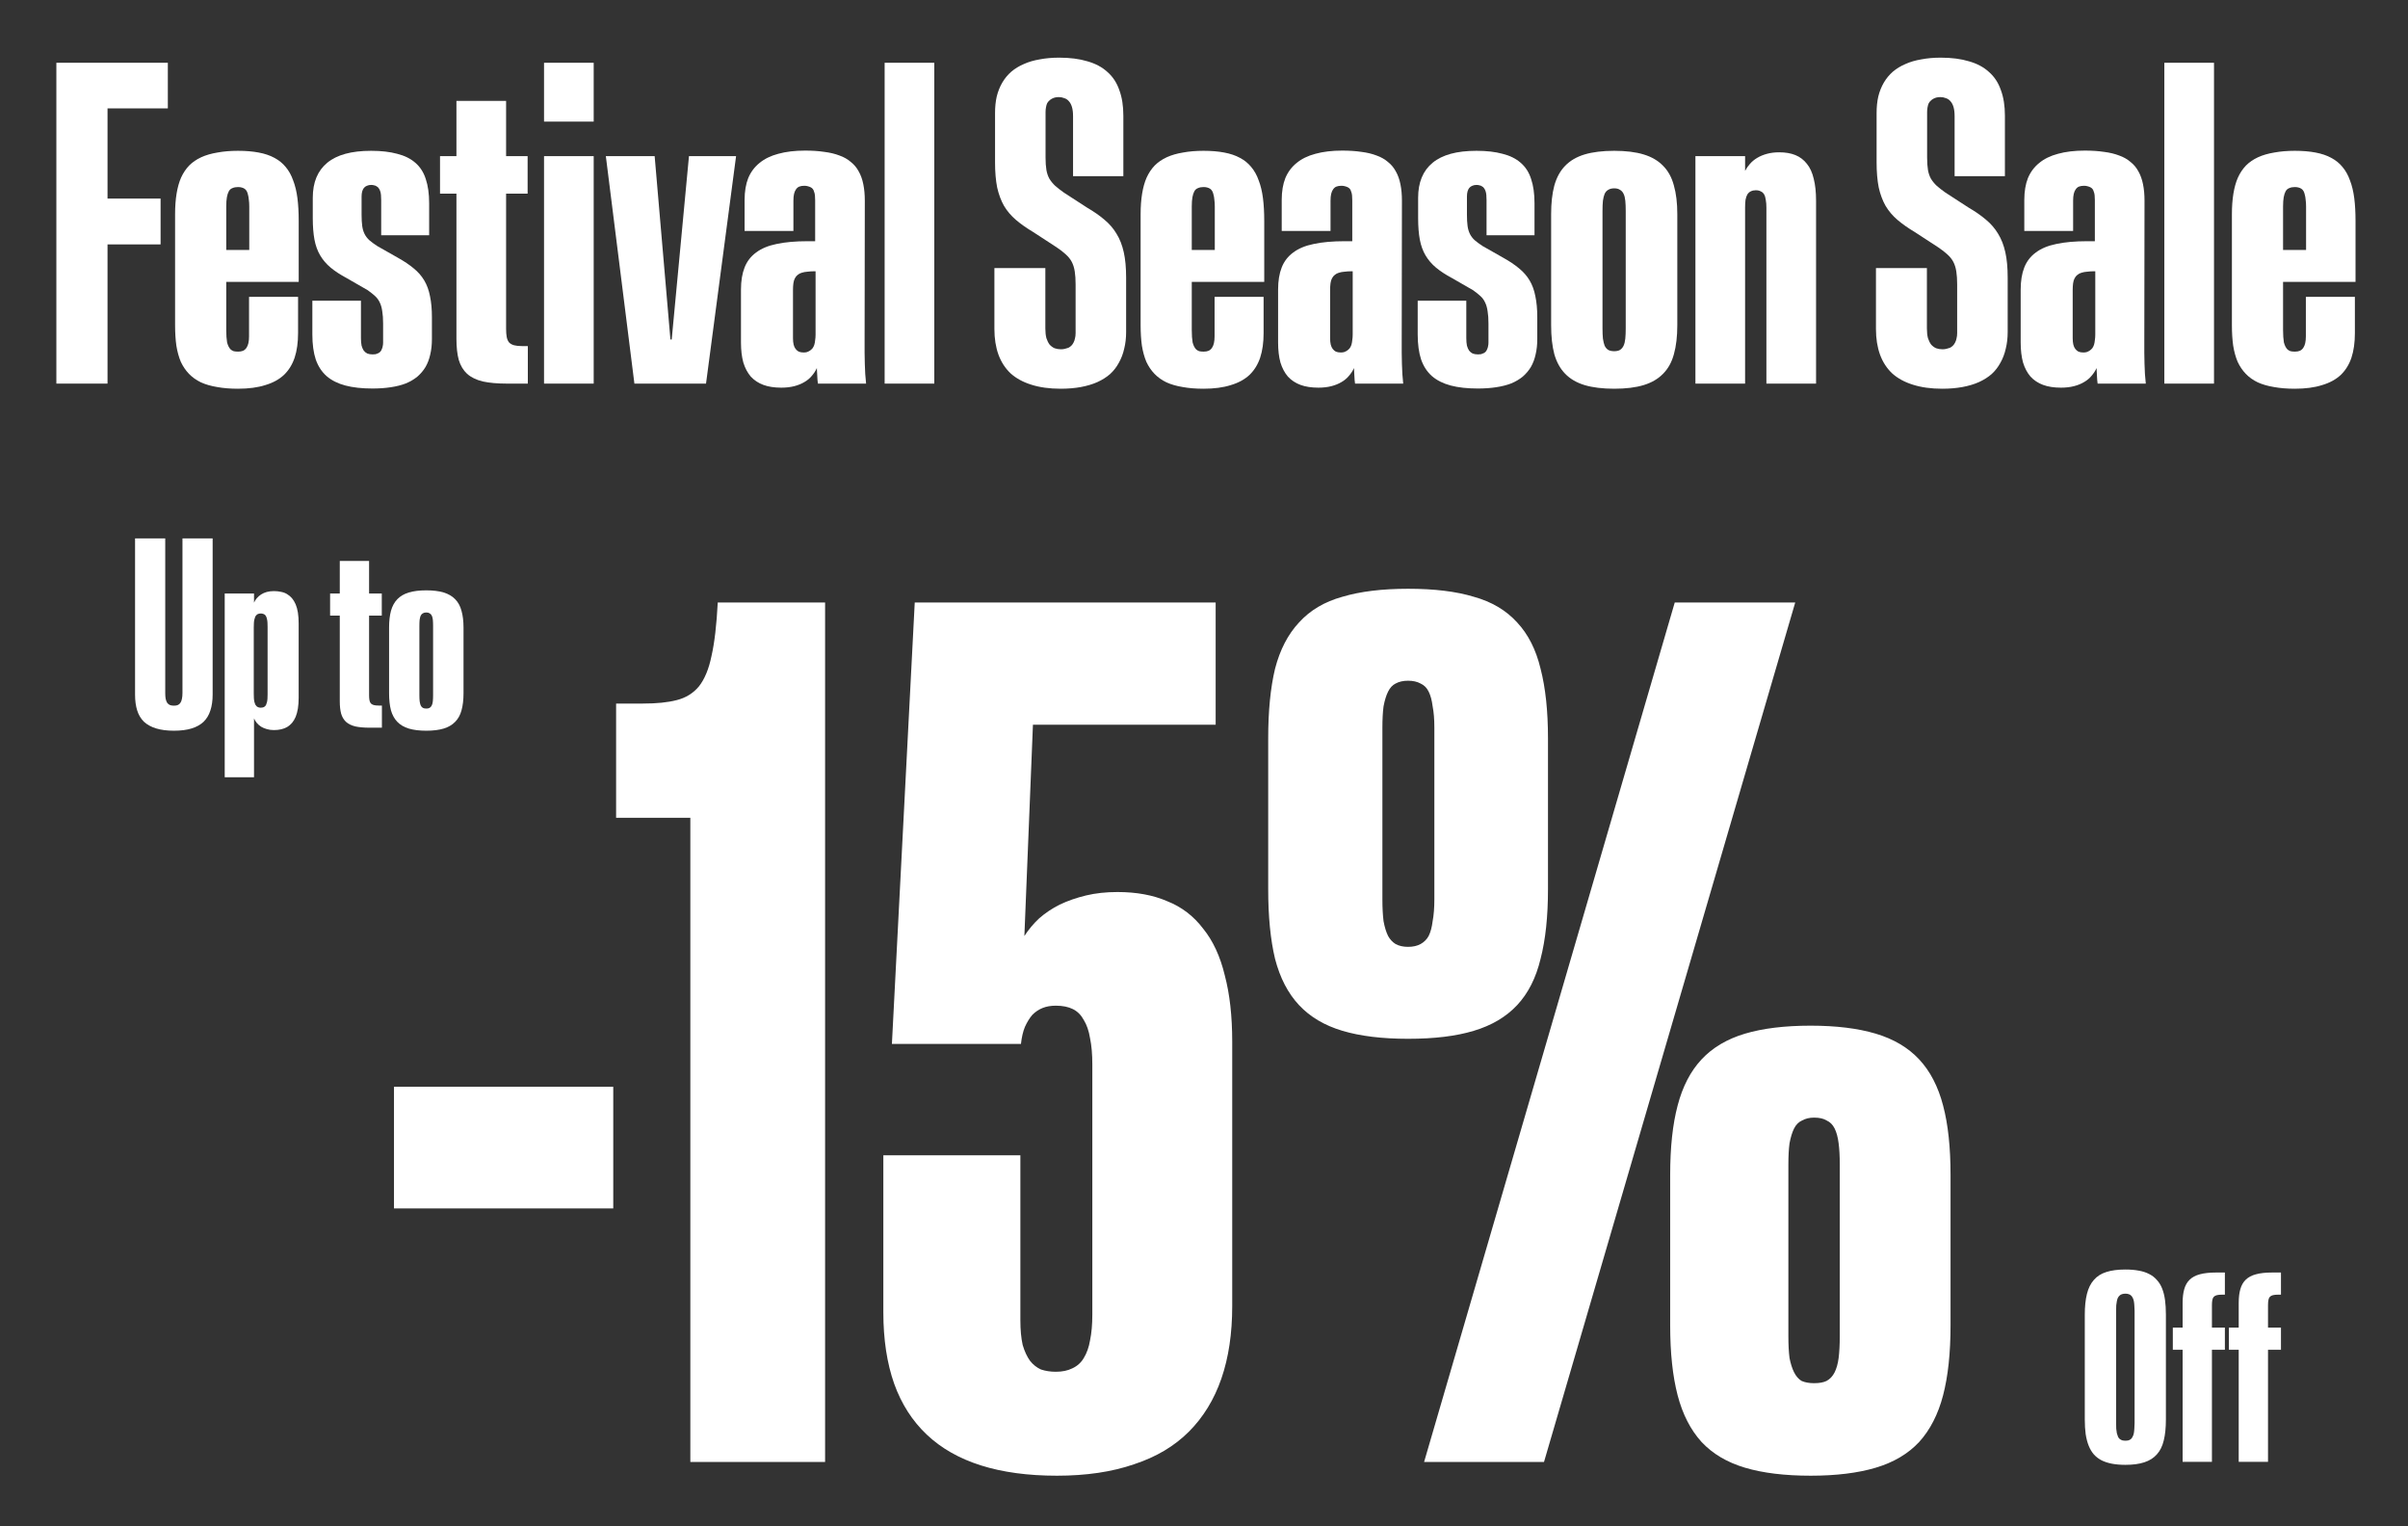 <svg xmlns="http://www.w3.org/2000/svg" fill="none" viewBox="0 0 374 237" height="237" width="374">
<rect x="0" y="0" width="374" height="237" fill="#333333" stroke="none"/>
<path fill="white" d="M356.416 60.364C355.202 60.364 354.12 60.275 353.171 60.099C352.222 59.944 351.384 59.702 350.655 59.37C349.927 59.017 349.309 58.576 348.802 58.046C348.294 57.517 347.875 56.899 347.544 56.193C347.235 55.464 347.003 54.626 346.848 53.677C346.716 52.728 346.65 51.668 346.65 50.499V33.251C346.65 32.082 346.727 31.022 346.882 30.073C347.036 29.124 347.268 28.297 347.577 27.59C347.908 26.862 348.327 26.233 348.835 25.703C349.364 25.174 349.993 24.744 350.722 24.412C351.45 24.081 352.289 23.839 353.238 23.684C354.187 23.508 355.246 23.419 356.416 23.419C357.629 23.419 358.7 23.508 359.627 23.684C360.576 23.861 361.392 24.137 362.076 24.512C362.783 24.887 363.367 25.361 363.831 25.935C364.316 26.509 364.703 27.204 364.99 28.021C365.299 28.815 365.519 29.731 365.652 30.768C365.784 31.806 365.85 32.975 365.85 34.278V43.778H354.595V51.26C354.595 51.657 354.606 52.01 354.628 52.319C354.65 52.628 354.683 52.915 354.727 53.18C354.793 53.423 354.871 53.633 354.959 53.809C355.047 53.986 355.158 54.14 355.29 54.273C355.422 54.383 355.577 54.471 355.753 54.537C355.952 54.581 356.184 54.603 356.449 54.603C356.736 54.603 356.989 54.559 357.21 54.471C357.431 54.361 357.607 54.206 357.74 54.008C357.872 53.809 357.971 53.566 358.038 53.279C358.104 52.97 358.137 52.628 358.137 52.253V46.096H365.751V51.724C365.751 53.18 365.574 54.449 365.221 55.531C364.868 56.59 364.316 57.484 363.566 58.212C362.816 58.918 361.845 59.448 360.653 59.801C359.483 60.176 358.071 60.364 356.416 60.364ZM356.416 29.047C356.085 29.047 355.798 29.102 355.555 29.213C355.312 29.301 355.124 29.466 354.992 29.709C354.86 29.952 354.76 30.261 354.694 30.636C354.628 31.011 354.595 31.486 354.595 32.059V38.813H358.17V32.059C358.17 31.662 358.148 31.32 358.104 31.033C358.082 30.724 358.038 30.459 357.971 30.239C357.927 30.018 357.861 29.831 357.773 29.676C357.685 29.521 357.574 29.4 357.442 29.312C357.309 29.224 357.155 29.157 356.978 29.113C356.824 29.069 356.636 29.047 356.416 29.047Z"></path>
<path fill="white" d="M336.156 59.569V9.747H343.869V59.569H336.156Z"></path>
<path fill="white" d="M320.1 60.198C319.019 60.198 318.092 60.055 317.319 59.768C316.547 59.481 315.896 59.051 315.366 58.477C314.859 57.881 314.472 57.153 314.208 56.292C313.965 55.409 313.843 54.372 313.843 53.18V44.97C313.843 43.624 314.031 42.476 314.406 41.527C314.781 40.578 315.377 39.806 316.194 39.21C317.01 38.592 318.07 38.151 319.372 37.886C320.696 37.599 322.307 37.456 324.205 37.456H325.364V31.099C325.364 30.813 325.353 30.559 325.331 30.338C325.309 30.117 325.264 29.93 325.198 29.775C325.154 29.599 325.088 29.455 325 29.345C324.911 29.235 324.801 29.146 324.669 29.08C324.536 29.014 324.382 28.959 324.205 28.915C324.051 28.87 323.874 28.848 323.675 28.848C323.366 28.848 323.102 28.893 322.881 28.981C322.682 29.069 322.517 29.213 322.384 29.411C322.252 29.588 322.153 29.82 322.086 30.106C322.02 30.393 321.987 30.746 321.987 31.166V35.867H314.406V31.033C314.406 29.731 314.594 28.606 314.969 27.657C315.366 26.708 315.951 25.924 316.724 25.306C317.496 24.666 318.467 24.192 319.637 23.883C320.828 23.552 322.219 23.386 323.808 23.386C324.911 23.386 325.904 23.452 326.787 23.585C327.67 23.695 328.453 23.883 329.138 24.148C329.822 24.39 330.407 24.721 330.892 25.141C331.4 25.538 331.808 26.023 332.117 26.597C332.448 27.171 332.691 27.844 332.845 28.617C333 29.367 333.077 30.217 333.077 31.166L333.044 52.882C333.044 53.566 333.044 54.206 333.044 54.802C333.066 55.398 333.077 55.972 333.077 56.524C333.099 57.053 333.121 57.572 333.143 58.08C333.187 58.565 333.231 59.062 333.276 59.569H325.794C325.772 59.371 325.75 59.183 325.728 59.006C325.728 58.808 325.717 58.609 325.695 58.41C325.695 58.212 325.684 58.013 325.662 57.815C325.662 57.616 325.651 57.395 325.629 57.153C325.43 57.594 325.165 58.002 324.834 58.377C324.525 58.753 324.139 59.073 323.675 59.337C323.234 59.602 322.715 59.812 322.12 59.966C321.524 60.121 320.85 60.198 320.1 60.198ZM323.576 54.736C323.775 54.736 323.951 54.714 324.106 54.67C324.282 54.604 324.437 54.526 324.569 54.438C324.724 54.328 324.856 54.206 324.966 54.074C325.077 53.919 325.165 53.743 325.231 53.544C325.298 53.324 325.342 53.081 325.364 52.816C325.408 52.551 325.43 52.264 325.43 51.955V42.123H325.331C324.911 42.123 324.525 42.145 324.172 42.19C323.841 42.212 323.543 42.267 323.278 42.355C323.035 42.421 322.826 42.532 322.649 42.686C322.473 42.818 322.329 42.995 322.219 43.216C322.108 43.414 322.031 43.668 321.987 43.977C321.943 44.286 321.921 44.639 321.921 45.036V52.518C321.921 52.893 321.954 53.224 322.02 53.511C322.086 53.776 322.186 53.997 322.318 54.173C322.451 54.35 322.616 54.493 322.815 54.604C323.035 54.692 323.289 54.736 323.576 54.736Z"></path>
<path fill="white" d="M301.661 60.364C299.918 60.364 298.395 60.154 297.093 59.735C295.813 59.337 294.742 58.753 293.882 57.98C293.043 57.186 292.414 56.215 291.995 55.067C291.575 53.897 291.366 52.573 291.366 51.094V41.627H299.278V50.995C299.278 51.591 299.333 52.099 299.443 52.518C299.576 52.915 299.741 53.246 299.94 53.511C300.16 53.754 300.414 53.941 300.701 54.074C301.01 54.184 301.341 54.239 301.694 54.239C301.915 54.239 302.114 54.217 302.29 54.173C302.489 54.129 302.676 54.074 302.853 54.008C303.029 53.919 303.184 53.809 303.316 53.677C303.449 53.544 303.559 53.39 303.647 53.213C303.758 53.014 303.835 52.794 303.879 52.551C303.945 52.308 303.978 52.032 303.978 51.724V44.176C303.978 43.381 303.934 42.708 303.846 42.156C303.758 41.583 303.603 41.086 303.383 40.667C303.162 40.247 302.853 39.861 302.456 39.508C302.08 39.155 301.595 38.78 300.999 38.383L297.391 36.032C296.353 35.414 295.46 34.785 294.709 34.145C293.959 33.505 293.341 32.777 292.855 31.96C292.392 31.144 292.039 30.195 291.796 29.113C291.575 28.01 291.465 26.708 291.465 25.207V17.56C291.465 16.611 291.553 15.75 291.73 14.978C291.928 14.183 292.215 13.466 292.591 12.826C292.966 12.186 293.429 11.623 293.981 11.138C294.555 10.652 295.206 10.255 295.934 9.946C296.662 9.615 297.49 9.372 298.417 9.218C299.344 9.041 300.348 8.953 301.429 8.953C303.107 8.953 304.563 9.14 305.799 9.516C307.057 9.869 308.094 10.42 308.911 11.171C309.75 11.899 310.368 12.837 310.765 13.985C311.184 15.11 311.394 16.434 311.394 17.957V27.359H303.581V18.056C303.581 17.483 303.526 17.008 303.416 16.633C303.305 16.258 303.151 15.96 302.952 15.739C302.754 15.496 302.511 15.331 302.224 15.243C301.959 15.132 301.672 15.077 301.363 15.077C301.165 15.077 300.966 15.099 300.767 15.143C300.591 15.187 300.425 15.254 300.271 15.342C300.138 15.408 300.006 15.507 299.873 15.64C299.741 15.75 299.631 15.894 299.542 16.07C299.476 16.225 299.421 16.423 299.377 16.666C299.333 16.887 299.311 17.13 299.311 17.394V24.446C299.311 25.218 299.355 25.869 299.443 26.399C299.531 26.906 299.686 27.359 299.907 27.756C300.149 28.153 300.447 28.517 300.8 28.848C301.176 29.18 301.628 29.533 302.158 29.908L305.733 32.225C306.792 32.843 307.697 33.472 308.447 34.112C309.22 34.752 309.849 35.48 310.334 36.297C310.842 37.114 311.217 38.074 311.46 39.177C311.703 40.258 311.824 41.572 311.824 43.116V51.558C311.824 52.485 311.725 53.346 311.526 54.14C311.35 54.935 311.074 55.663 310.699 56.325C310.345 56.987 309.893 57.572 309.341 58.08C308.79 58.565 308.127 58.984 307.355 59.337C306.605 59.669 305.755 59.922 304.806 60.099C303.857 60.275 302.809 60.364 301.661 60.364Z"></path>
<path fill="white" d="M263.326 59.569V24.247H271.04V26.531C271.238 26.156 271.492 25.792 271.801 25.439C272.11 25.085 272.485 24.776 272.927 24.512C273.368 24.247 273.876 24.037 274.449 23.883C275.023 23.728 275.652 23.651 276.336 23.651C277.307 23.651 278.146 23.794 278.852 24.081C279.558 24.368 280.154 24.821 280.64 25.439C281.125 26.035 281.478 26.807 281.699 27.756C281.942 28.705 282.063 29.841 282.063 31.166V59.569H274.35V32.258C274.35 31.773 274.317 31.364 274.251 31.033C274.207 30.68 274.118 30.393 273.986 30.172C273.853 29.952 273.677 29.797 273.456 29.709C273.258 29.599 273.004 29.544 272.695 29.544C272.408 29.544 272.154 29.599 271.933 29.709C271.735 29.797 271.558 29.952 271.404 30.172C271.271 30.393 271.172 30.68 271.106 31.033C271.062 31.364 271.04 31.773 271.04 32.258V59.569H263.326Z"></path>
<path fill="white" d="M250.714 60.364C248.904 60.364 247.37 60.176 246.112 59.801C244.876 59.426 243.872 58.841 243.1 58.046C242.327 57.252 241.764 56.237 241.411 55.001C241.08 53.743 240.915 52.242 240.915 50.499V33.251C240.915 31.53 241.08 30.051 241.411 28.815C241.764 27.557 242.327 26.531 243.1 25.737C243.872 24.942 244.876 24.357 246.112 23.982C247.37 23.607 248.904 23.419 250.714 23.419C252.523 23.419 254.046 23.607 255.282 23.982C256.518 24.357 257.522 24.942 258.294 25.737C259.089 26.531 259.652 27.557 259.983 28.815C260.336 30.051 260.512 31.53 260.512 33.251V50.499C260.512 52.242 260.336 53.743 259.983 55.001C259.652 56.237 259.089 57.252 258.294 58.046C257.522 58.841 256.518 59.426 255.282 59.801C254.046 60.176 252.523 60.364 250.714 60.364ZM250.714 54.537C251.089 54.537 251.387 54.471 251.607 54.339C251.85 54.184 252.038 53.964 252.17 53.677C252.303 53.39 252.391 53.026 252.435 52.584C252.479 52.143 252.501 51.613 252.501 50.995V32.788C252.501 32.148 252.479 31.607 252.435 31.166C252.391 30.724 252.303 30.371 252.17 30.106C252.038 29.82 251.85 29.61 251.607 29.477C251.387 29.323 251.089 29.246 250.714 29.246C250.338 29.246 250.029 29.323 249.787 29.477C249.544 29.61 249.356 29.82 249.224 30.106C249.114 30.371 249.025 30.724 248.959 31.166C248.915 31.607 248.893 32.148 248.893 32.788V50.995C248.893 51.613 248.915 52.143 248.959 52.584C249.025 53.026 249.114 53.39 249.224 53.677C249.356 53.964 249.544 54.184 249.787 54.339C250.029 54.471 250.338 54.537 250.714 54.537Z"></path>
<path fill="white" d="M229.527 60.331C227.894 60.331 226.492 60.176 225.323 59.867C224.153 59.558 223.182 59.073 222.409 58.41C221.659 57.748 221.096 56.888 220.721 55.828C220.368 54.747 220.191 53.445 220.191 51.922V46.692H227.739V52.485C227.739 52.948 227.772 53.346 227.839 53.677C227.927 53.986 228.037 54.239 228.17 54.438C228.324 54.637 228.512 54.791 228.732 54.901C228.975 54.99 229.251 55.034 229.56 55.034C229.737 55.034 229.891 55.023 230.023 55.001C230.178 54.957 230.321 54.901 230.454 54.835C230.586 54.769 230.697 54.681 230.785 54.57C230.873 54.46 230.939 54.339 230.983 54.206C231.05 54.074 231.094 53.93 231.116 53.776C231.16 53.599 231.182 53.412 231.182 53.213V50.234C231.182 49.483 231.138 48.854 231.05 48.347C230.983 47.839 230.862 47.398 230.686 47.023C230.509 46.625 230.266 46.283 229.957 45.996C229.648 45.709 229.262 45.401 228.799 45.069L225.521 43.183C224.528 42.653 223.701 42.112 223.038 41.56C222.376 41.009 221.836 40.38 221.416 39.673C220.997 38.967 220.699 38.151 220.523 37.224C220.346 36.275 220.258 35.16 220.258 33.88V30.702C220.258 29.511 220.445 28.462 220.82 27.557C221.196 26.652 221.758 25.891 222.509 25.273C223.259 24.655 224.197 24.192 225.323 23.883C226.448 23.574 227.783 23.419 229.328 23.419C230.895 23.419 232.241 23.574 233.367 23.883C234.515 24.17 235.453 24.633 236.181 25.273C236.931 25.913 237.472 26.752 237.803 27.789C238.156 28.826 238.333 30.084 238.333 31.563V36.529H230.884V31.066C230.884 30.757 230.873 30.493 230.851 30.272C230.829 30.029 230.785 29.82 230.719 29.643C230.652 29.466 230.575 29.323 230.487 29.213C230.421 29.102 230.321 29.014 230.189 28.948C230.079 28.859 229.946 28.804 229.792 28.782C229.659 28.738 229.505 28.716 229.328 28.716C229.085 28.716 228.865 28.76 228.666 28.848C228.49 28.915 228.335 29.025 228.203 29.18C228.092 29.312 228.004 29.488 227.938 29.709C227.872 29.93 227.839 30.195 227.839 30.504V33.351C227.839 34.035 227.872 34.62 227.938 35.105C228.004 35.569 228.125 35.977 228.302 36.33C228.479 36.683 228.721 37.003 229.03 37.29C229.361 37.577 229.781 37.886 230.288 38.217L233.499 40.038C234.448 40.567 235.254 41.108 235.916 41.66C236.6 42.212 237.152 42.84 237.571 43.547C237.991 44.253 238.288 45.069 238.465 45.996C238.664 46.923 238.763 48.016 238.763 49.274V52.65C238.763 53.533 238.675 54.339 238.498 55.067C238.344 55.773 238.101 56.413 237.77 56.987C237.439 57.539 237.019 58.035 236.512 58.477C236.004 58.896 235.408 59.249 234.724 59.536C234.04 59.801 233.257 59.999 232.374 60.132C231.513 60.264 230.564 60.331 229.527 60.331Z"></path>
<path fill="white" d="M204.765 60.198C203.683 60.198 202.757 60.055 201.984 59.768C201.212 59.481 200.561 59.051 200.031 58.477C199.523 57.881 199.137 57.153 198.872 56.292C198.63 55.409 198.508 54.372 198.508 53.18V44.97C198.508 43.624 198.696 42.476 199.071 41.527C199.446 40.578 200.042 39.806 200.859 39.21C201.675 38.592 202.734 38.151 204.037 37.886C205.361 37.599 206.972 37.456 208.87 37.456H210.028V31.099C210.028 30.813 210.017 30.559 209.995 30.338C209.973 30.117 209.929 29.93 209.863 29.775C209.819 29.599 209.753 29.455 209.664 29.345C209.576 29.235 209.466 29.146 209.333 29.08C209.201 29.014 209.046 28.959 208.87 28.915C208.715 28.87 208.539 28.848 208.34 28.848C208.031 28.848 207.766 28.893 207.546 28.981C207.347 29.069 207.182 29.213 207.049 29.411C206.917 29.588 206.817 29.82 206.751 30.106C206.685 30.393 206.652 30.746 206.652 31.166V35.867H199.071V31.033C199.071 29.731 199.259 28.606 199.634 27.657C200.031 26.708 200.616 25.924 201.388 25.306C202.161 24.666 203.132 24.192 204.301 23.883C205.493 23.552 206.884 23.386 208.473 23.386C209.576 23.386 210.569 23.452 211.452 23.585C212.335 23.695 213.118 23.883 213.802 24.148C214.487 24.39 215.071 24.721 215.557 25.141C216.064 25.538 216.473 26.023 216.782 26.597C217.113 27.171 217.356 27.844 217.51 28.617C217.665 29.367 217.742 30.217 217.742 31.166L217.709 52.882C217.709 53.566 217.709 54.206 217.709 54.802C217.731 55.398 217.742 55.972 217.742 56.524C217.764 57.053 217.786 57.572 217.808 58.08C217.852 58.565 217.896 59.062 217.94 59.569H210.459C210.437 59.371 210.415 59.183 210.393 59.006C210.393 58.808 210.382 58.609 210.36 58.41C210.36 58.212 210.348 58.013 210.326 57.815C210.326 57.616 210.315 57.395 210.293 57.153C210.095 57.594 209.83 58.002 209.499 58.377C209.19 58.753 208.804 59.073 208.34 59.337C207.899 59.602 207.38 59.812 206.784 59.966C206.188 60.121 205.515 60.198 204.765 60.198ZM208.241 54.736C208.439 54.736 208.616 54.714 208.771 54.67C208.947 54.604 209.102 54.526 209.234 54.438C209.388 54.328 209.521 54.206 209.631 54.074C209.742 53.919 209.83 53.743 209.896 53.544C209.962 53.324 210.006 53.081 210.028 52.816C210.073 52.551 210.095 52.264 210.095 51.955V42.123H209.995C209.576 42.123 209.19 42.145 208.837 42.19C208.506 42.212 208.208 42.267 207.943 42.355C207.7 42.421 207.49 42.532 207.314 42.686C207.137 42.818 206.994 42.995 206.884 43.216C206.773 43.414 206.696 43.668 206.652 43.977C206.608 44.286 206.586 44.639 206.586 45.036V52.518C206.586 52.893 206.619 53.224 206.685 53.511C206.751 53.776 206.85 53.997 206.983 54.173C207.115 54.35 207.281 54.493 207.479 54.604C207.7 54.692 207.954 54.736 208.241 54.736Z"></path>
<path fill="white" d="M186.922 60.364C185.708 60.364 184.626 60.275 183.677 60.099C182.728 59.944 181.89 59.702 181.162 59.37C180.433 59.017 179.815 58.576 179.308 58.046C178.8 57.517 178.381 56.899 178.05 56.193C177.741 55.464 177.509 54.626 177.355 53.677C177.222 52.728 177.156 51.668 177.156 50.499V33.251C177.156 32.082 177.233 31.022 177.388 30.073C177.542 29.124 177.774 28.297 178.083 27.59C178.414 26.862 178.833 26.233 179.341 25.703C179.87 25.174 180.499 24.744 181.228 24.412C181.956 24.081 182.795 23.839 183.744 23.684C184.693 23.508 185.752 23.419 186.922 23.419C188.136 23.419 189.206 23.508 190.133 23.684C191.082 23.861 191.898 24.137 192.583 24.512C193.289 24.887 193.874 25.361 194.337 25.935C194.823 26.509 195.209 27.204 195.496 28.021C195.805 28.815 196.025 29.731 196.158 30.768C196.29 31.806 196.356 32.975 196.356 34.278V43.778H185.101V51.26C185.101 51.657 185.112 52.01 185.134 52.319C185.156 52.628 185.189 52.915 185.233 53.18C185.3 53.423 185.377 53.633 185.465 53.809C185.553 53.986 185.664 54.14 185.796 54.273C185.929 54.383 186.083 54.471 186.26 54.537C186.458 54.581 186.69 54.603 186.955 54.603C187.242 54.603 187.496 54.559 187.716 54.471C187.937 54.361 188.113 54.206 188.246 54.008C188.378 53.809 188.478 53.566 188.544 53.279C188.61 52.97 188.643 52.628 188.643 52.253V46.096H196.257V51.724C196.257 53.18 196.081 54.449 195.727 55.531C195.374 56.59 194.823 57.484 194.072 58.212C193.322 58.918 192.351 59.448 191.159 59.801C189.989 60.176 188.577 60.364 186.922 60.364ZM186.922 29.047C186.591 29.047 186.304 29.102 186.061 29.213C185.818 29.301 185.631 29.466 185.498 29.709C185.366 29.952 185.266 30.261 185.2 30.636C185.134 31.011 185.101 31.486 185.101 32.059V38.813H188.676V32.059C188.676 31.662 188.654 31.32 188.61 31.033C188.588 30.724 188.544 30.459 188.478 30.239C188.433 30.018 188.367 29.831 188.279 29.676C188.191 29.521 188.08 29.4 187.948 29.312C187.816 29.224 187.661 29.157 187.484 29.113C187.33 29.069 187.142 29.047 186.922 29.047Z"></path>
<path fill="white" d="M164.742 60.364C162.998 60.364 161.476 60.154 160.173 59.735C158.893 59.337 157.823 58.753 156.962 57.98C156.124 57.186 155.495 56.215 155.075 55.067C154.656 53.897 154.446 52.573 154.446 51.094V41.627H162.358V50.995C162.358 51.591 162.414 52.099 162.524 52.518C162.656 52.915 162.822 53.246 163.02 53.511C163.241 53.754 163.495 53.941 163.782 54.074C164.091 54.184 164.422 54.239 164.775 54.239C164.996 54.239 165.194 54.217 165.371 54.173C165.569 54.129 165.757 54.074 165.934 54.008C166.11 53.919 166.265 53.809 166.397 53.677C166.529 53.544 166.64 53.39 166.728 53.213C166.838 53.014 166.916 52.794 166.96 52.551C167.026 52.308 167.059 52.032 167.059 51.724V44.176C167.059 43.381 167.015 42.708 166.927 42.156C166.838 41.583 166.684 41.086 166.463 40.667C166.243 40.247 165.934 39.861 165.536 39.508C165.161 39.155 164.676 38.78 164.08 38.383L160.471 36.032C159.434 35.414 158.54 34.785 157.79 34.145C157.04 33.505 156.422 32.777 155.936 31.96C155.473 31.144 155.12 30.195 154.877 29.113C154.656 28.01 154.546 26.708 154.546 25.207V17.56C154.546 16.611 154.634 15.75 154.811 14.978C155.009 14.183 155.296 13.466 155.671 12.826C156.046 12.186 156.51 11.623 157.062 11.138C157.635 10.652 158.287 10.255 159.015 9.946C159.743 9.615 160.571 9.372 161.498 9.218C162.425 9.041 163.429 8.953 164.51 8.953C166.187 8.953 167.644 9.14 168.88 9.516C170.138 9.869 171.175 10.42 171.992 11.171C172.83 11.899 173.448 12.837 173.846 13.985C174.265 15.11 174.474 16.434 174.474 17.957V27.359H166.662V18.056C166.662 17.483 166.607 17.008 166.496 16.633C166.386 16.258 166.232 15.96 166.033 15.739C165.834 15.496 165.592 15.331 165.305 15.243C165.04 15.132 164.753 15.077 164.444 15.077C164.245 15.077 164.047 15.099 163.848 15.143C163.671 15.187 163.506 15.254 163.351 15.342C163.219 15.408 163.087 15.507 162.954 15.64C162.822 15.75 162.711 15.894 162.623 16.07C162.557 16.225 162.502 16.423 162.458 16.666C162.414 16.887 162.391 17.13 162.391 17.394V24.446C162.391 25.218 162.436 25.869 162.524 26.399C162.612 26.906 162.767 27.359 162.987 27.756C163.23 28.153 163.528 28.517 163.881 28.848C164.256 29.18 164.709 29.533 165.238 29.908L168.814 32.225C169.873 32.843 170.778 33.472 171.528 34.112C172.301 34.752 172.93 35.48 173.415 36.297C173.923 37.114 174.298 38.074 174.541 39.177C174.783 40.258 174.905 41.572 174.905 43.116V51.558C174.905 52.485 174.806 53.346 174.607 54.14C174.43 54.935 174.154 55.663 173.779 56.325C173.426 56.987 172.974 57.572 172.422 58.08C171.87 58.565 171.208 58.984 170.436 59.337C169.685 59.669 168.836 59.922 167.887 60.099C166.938 60.275 165.889 60.364 164.742 60.364Z"></path>
<path fill="white" d="M137.398 59.569V9.747H145.111V59.569H137.398Z"></path>
<path fill="white" d="M121.342 60.198C120.261 60.198 119.334 60.055 118.561 59.768C117.789 59.481 117.138 59.051 116.608 58.477C116.101 57.881 115.714 57.153 115.45 56.292C115.207 55.409 115.085 54.372 115.085 53.18V44.97C115.085 43.624 115.273 42.476 115.648 41.527C116.023 40.578 116.619 39.806 117.436 39.21C118.252 38.592 119.312 38.151 120.614 37.886C121.938 37.599 123.549 37.456 125.447 37.456H126.606V31.099C126.606 30.813 126.595 30.559 126.573 30.338C126.551 30.117 126.506 29.93 126.44 29.775C126.396 29.599 126.33 29.455 126.242 29.345C126.153 29.235 126.043 29.146 125.911 29.08C125.778 29.014 125.624 28.959 125.447 28.915C125.293 28.87 125.116 28.848 124.917 28.848C124.608 28.848 124.344 28.893 124.123 28.981C123.924 29.069 123.759 29.213 123.626 29.411C123.494 29.588 123.395 29.82 123.328 30.106C123.262 30.393 123.229 30.746 123.229 31.166V35.867H115.648V31.033C115.648 29.731 115.836 28.606 116.211 27.657C116.608 26.708 117.193 25.924 117.966 25.306C118.738 24.666 119.709 24.192 120.879 23.883C122.07 23.552 123.461 23.386 125.05 23.386C126.153 23.386 127.146 23.452 128.029 23.585C128.912 23.695 129.695 23.883 130.38 24.148C131.064 24.39 131.649 24.721 132.134 25.141C132.642 25.538 133.05 26.023 133.359 26.597C133.69 27.171 133.933 27.844 134.087 28.617C134.242 29.367 134.319 30.217 134.319 31.166L134.286 52.882C134.286 53.566 134.286 54.206 134.286 54.802C134.308 55.398 134.319 55.972 134.319 56.524C134.341 57.053 134.363 57.572 134.385 58.08C134.429 58.565 134.474 59.062 134.518 59.569H127.036C127.014 59.371 126.992 59.183 126.97 59.006C126.97 58.808 126.959 58.609 126.937 58.41C126.937 58.212 126.926 58.013 126.904 57.815C126.904 57.616 126.893 57.395 126.871 57.153C126.672 57.594 126.407 58.002 126.076 58.377C125.767 58.753 125.381 59.073 124.917 59.337C124.476 59.602 123.957 59.812 123.362 59.966C122.766 60.121 122.093 60.198 121.342 60.198ZM124.818 54.736C125.017 54.736 125.193 54.714 125.348 54.67C125.524 54.604 125.679 54.526 125.811 54.438C125.966 54.328 126.098 54.206 126.208 54.074C126.319 53.919 126.407 53.743 126.473 53.544C126.54 53.324 126.584 53.081 126.606 52.816C126.65 52.551 126.672 52.264 126.672 51.955V42.123H126.573C126.153 42.123 125.767 42.145 125.414 42.19C125.083 42.212 124.785 42.267 124.52 42.355C124.277 42.421 124.068 42.532 123.891 42.686C123.715 42.818 123.571 42.995 123.461 43.216C123.35 43.414 123.273 43.668 123.229 43.977C123.185 44.286 123.163 44.639 123.163 45.036V52.518C123.163 52.893 123.196 53.224 123.262 53.511C123.328 53.776 123.428 53.997 123.56 54.173C123.693 54.35 123.858 54.493 124.057 54.604C124.277 54.692 124.531 54.736 124.818 54.736Z"></path>
<path fill="white" d="M98.533 59.569L94.097 24.247H101.678L104.128 52.717H104.327L107.008 24.247H114.324L109.656 59.569H98.533Z"></path>
<path fill="white" d="M84.497 59.569V24.247H92.21V59.569H84.497ZM84.497 18.884V9.747H92.21V18.884H84.497Z"></path>
<path fill="white" d="M78.737 59.569C77.258 59.569 76.011 59.459 74.996 59.238C73.981 58.995 73.164 58.598 72.546 58.046C71.951 57.495 71.52 56.777 71.255 55.895C71.013 55.012 70.891 53.919 70.891 52.617V30.073H68.342V24.247H70.891V15.673H78.605V24.247H81.948V30.073H78.605V51.061C78.605 51.569 78.638 51.999 78.704 52.352C78.77 52.683 78.891 52.959 79.068 53.18C79.267 53.379 79.52 53.522 79.829 53.61C80.16 53.699 80.58 53.743 81.087 53.743H81.981V59.569H78.737Z"></path>
<path fill="white" d="M57.848 60.331C56.215 60.331 54.814 60.176 53.644 59.867C52.474 59.558 51.503 59.073 50.731 58.41C49.98 57.748 49.418 56.888 49.042 55.828C48.689 54.747 48.513 53.445 48.513 51.922V46.692H56.06V52.485C56.06 52.948 56.094 53.346 56.16 53.677C56.248 53.986 56.358 54.239 56.491 54.438C56.645 54.637 56.833 54.791 57.054 54.901C57.296 54.99 57.572 55.034 57.881 55.034C58.058 55.034 58.212 55.023 58.345 55.001C58.499 54.957 58.643 54.901 58.775 54.835C58.907 54.769 59.018 54.681 59.106 54.57C59.194 54.46 59.261 54.339 59.305 54.206C59.371 54.074 59.415 53.93 59.437 53.776C59.481 53.599 59.503 53.412 59.503 53.213V50.234C59.503 49.483 59.459 48.854 59.371 48.347C59.305 47.839 59.183 47.398 59.007 47.023C58.83 46.625 58.587 46.283 58.279 45.996C57.969 45.709 57.583 45.401 57.12 45.069L53.843 43.183C52.849 42.653 52.022 42.112 51.36 41.56C50.698 41.009 50.157 40.38 49.738 39.673C49.318 38.967 49.02 38.151 48.844 37.224C48.667 36.275 48.579 35.16 48.579 33.88V30.702C48.579 29.511 48.767 28.462 49.142 27.557C49.517 26.652 50.08 25.891 50.83 25.273C51.58 24.655 52.518 24.192 53.644 23.883C54.77 23.574 56.105 23.419 57.65 23.419C59.217 23.419 60.563 23.574 61.688 23.883C62.836 24.17 63.774 24.633 64.502 25.273C65.252 25.913 65.793 26.752 66.124 27.789C66.477 28.826 66.654 30.084 66.654 31.563V36.529H59.205V31.066C59.205 30.757 59.194 30.493 59.172 30.272C59.15 30.029 59.106 29.82 59.04 29.643C58.974 29.466 58.897 29.323 58.808 29.213C58.742 29.102 58.643 29.014 58.51 28.948C58.4 28.859 58.267 28.804 58.113 28.782C57.981 28.738 57.826 28.716 57.65 28.716C57.407 28.716 57.186 28.76 56.987 28.848C56.811 28.915 56.656 29.025 56.524 29.18C56.414 29.312 56.325 29.488 56.259 29.709C56.193 29.93 56.16 30.195 56.16 30.504V33.351C56.16 34.035 56.193 34.62 56.259 35.105C56.325 35.569 56.447 35.977 56.623 36.33C56.8 36.683 57.043 37.003 57.352 37.29C57.683 37.577 58.102 37.886 58.61 38.217L61.821 40.038C62.77 40.567 63.575 41.108 64.237 41.66C64.921 42.212 65.473 42.84 65.892 43.547C66.312 44.253 66.61 45.069 66.786 45.996C66.985 46.923 67.084 48.016 67.084 49.274V52.65C67.084 53.533 66.996 54.339 66.819 55.067C66.665 55.773 66.422 56.413 66.091 56.987C65.76 57.539 65.341 58.035 64.833 58.477C64.326 58.896 63.73 59.249 63.045 59.536C62.361 59.801 61.578 59.999 60.695 60.132C59.834 60.264 58.885 60.331 57.848 60.331Z"></path>
<path fill="white" d="M36.959 60.364C35.745 60.364 34.664 60.275 33.715 60.099C32.766 59.944 31.927 59.702 31.199 59.37C30.471 59.017 29.853 58.576 29.345 58.046C28.838 57.517 28.419 56.899 28.087 56.193C27.778 55.464 27.547 54.626 27.392 53.677C27.26 52.728 27.194 51.668 27.194 50.499V33.251C27.194 32.082 27.271 31.022 27.425 30.073C27.58 29.124 27.812 28.297 28.12 27.59C28.452 26.862 28.871 26.233 29.378 25.703C29.908 25.174 30.537 24.744 31.265 24.412C31.994 24.081 32.832 23.839 33.781 23.684C34.73 23.508 35.79 23.419 36.959 23.419C38.173 23.419 39.244 23.508 40.17 23.684C41.12 23.861 41.936 24.137 42.62 24.512C43.326 24.887 43.911 25.361 44.375 25.935C44.86 26.509 45.246 27.204 45.533 28.021C45.842 28.815 46.063 29.731 46.196 30.768C46.328 31.806 46.394 32.975 46.394 34.278V43.778H35.139V51.26C35.139 51.657 35.15 52.01 35.172 52.319C35.194 52.628 35.227 52.915 35.271 53.18C35.337 53.423 35.414 53.633 35.503 53.809C35.591 53.986 35.701 54.14 35.834 54.273C35.966 54.383 36.121 54.471 36.297 54.537C36.496 54.581 36.728 54.603 36.992 54.603C37.279 54.603 37.533 54.559 37.754 54.471C37.975 54.361 38.151 54.206 38.283 54.008C38.416 53.809 38.515 53.566 38.581 53.279C38.648 52.97 38.681 52.628 38.681 52.253V46.096H46.295V51.724C46.295 53.18 46.118 54.449 45.765 55.531C45.412 56.59 44.86 57.484 44.11 58.212C43.359 58.918 42.389 59.448 41.197 59.801C40.027 60.176 38.615 60.364 36.959 60.364ZM36.959 29.047C36.628 29.047 36.341 29.102 36.099 29.213C35.856 29.301 35.668 29.466 35.536 29.709C35.404 29.952 35.304 30.261 35.238 30.636C35.172 31.011 35.139 31.486 35.139 32.059V38.813H38.714V32.059C38.714 31.662 38.692 31.32 38.648 31.033C38.626 30.724 38.581 30.459 38.515 30.239C38.471 30.018 38.405 29.831 38.317 29.676C38.228 29.521 38.118 29.4 37.986 29.312C37.853 29.224 37.699 29.157 37.522 29.113C37.368 29.069 37.18 29.047 36.959 29.047Z"></path>
<path fill="white" d="M8.755 59.569V9.747H26.068V16.831H16.7V30.835H24.942V37.952H16.7V59.569H8.755Z"></path>
<path fill="white" d="M218.699 161.311C214.678 161.311 211.278 160.898 208.5 160.07C205.721 159.242 203.474 157.912 201.76 156.079C200.045 154.246 198.803 151.852 198.035 148.895C197.325 145.939 196.971 142.333 196.971 138.076V114.663C196.971 110.406 197.325 106.799 198.035 103.843C198.803 100.887 200.045 98.492 201.76 96.66C203.474 94.768 205.721 93.437 208.5 92.669C211.278 91.841 214.678 91.427 218.699 91.427C222.778 91.427 226.178 91.841 228.897 92.669C231.676 93.437 233.923 94.768 235.638 96.66C237.352 98.492 238.564 100.887 239.274 103.843C240.042 106.799 240.427 110.406 240.427 114.663V138.076C240.427 142.333 240.042 145.939 239.274 148.895C238.564 151.852 237.352 154.246 235.638 156.079C233.923 157.912 231.676 159.242 228.897 160.07C226.178 160.898 222.778 161.311 218.699 161.311ZM218.699 147.033C219.467 147.033 220.117 146.885 220.65 146.59C221.182 146.294 221.596 145.88 221.891 145.348C222.187 144.757 222.394 143.988 222.512 143.042C222.689 142.096 222.778 140.973 222.778 139.672V112.978C222.778 111.677 222.689 110.583 222.512 109.696C222.394 108.75 222.187 107.982 221.891 107.391C221.596 106.799 221.182 106.385 220.65 106.149C220.117 105.853 219.467 105.706 218.699 105.706C217.93 105.706 217.28 105.853 216.747 106.149C216.274 106.385 215.89 106.799 215.595 107.391C215.299 107.982 215.062 108.75 214.885 109.696C214.767 110.583 214.708 111.677 214.708 112.978V139.672C214.708 140.973 214.767 142.096 214.885 143.042C215.062 143.988 215.299 144.757 215.595 145.348C215.89 145.88 216.274 146.294 216.747 146.59C217.28 146.885 217.93 147.033 218.699 147.033ZM221.182 227.028L260.115 93.556H278.827L239.806 227.028H221.182ZM281.222 229.156C277.202 229.156 273.802 228.742 271.023 227.914C268.244 227.087 265.998 225.756 264.283 223.924C262.568 222.032 261.327 219.608 260.558 216.651C259.79 213.695 259.405 210.089 259.405 205.832V182.419C259.405 178.162 259.79 174.585 260.558 171.688C261.327 168.732 262.568 166.337 264.283 164.504C265.998 162.671 268.244 161.341 271.023 160.513C273.802 159.686 277.202 159.272 281.222 159.272C285.183 159.272 288.553 159.686 291.332 160.513C294.111 161.341 296.358 162.671 298.072 164.504C299.787 166.337 301.028 168.732 301.797 171.688C302.566 174.585 302.95 178.162 302.95 182.419V205.832C302.95 210.089 302.566 213.695 301.797 216.651C301.028 219.608 299.787 222.032 298.072 223.924C296.358 225.756 294.111 227.087 291.332 227.914C288.553 228.742 285.183 229.156 281.222 229.156ZM281.754 214.789C282.582 214.789 283.232 214.671 283.705 214.434C284.237 214.139 284.651 213.695 284.947 213.104C285.242 212.513 285.449 211.774 285.568 210.887C285.686 209.941 285.745 208.817 285.745 207.517V180.822C285.745 179.522 285.686 178.428 285.568 177.541C285.449 176.595 285.242 175.826 284.947 175.235C284.651 174.644 284.237 174.23 283.705 173.994C283.232 173.698 282.582 173.55 281.754 173.55C281.045 173.55 280.424 173.698 279.892 173.994C279.36 174.23 278.946 174.644 278.65 175.235C278.354 175.826 278.118 176.595 277.941 177.541C277.822 178.428 277.763 179.522 277.763 180.822V207.517C277.763 208.817 277.822 209.941 277.941 210.887C278.118 211.774 278.354 212.513 278.65 213.104C278.946 213.695 279.33 214.139 279.803 214.434C280.335 214.671 280.985 214.789 281.754 214.789Z"></path>
<path fill="white" d="M164.157 229.156C159.663 229.156 155.732 228.624 152.362 227.56C148.992 226.496 146.183 224.899 143.936 222.771C141.69 220.642 140.005 218.011 138.881 214.878C137.758 211.685 137.196 207.99 137.196 203.792V179.403H158.481V205.034C158.481 206.512 158.599 207.783 158.836 208.847C159.131 209.852 159.516 210.68 159.989 211.33C160.462 211.922 161.023 212.365 161.674 212.661C162.383 212.897 163.152 213.015 163.979 213.015C164.985 213.015 165.842 212.838 166.551 212.483C167.32 212.128 167.911 211.596 168.325 210.887C168.798 210.118 169.123 209.202 169.301 208.138C169.537 207.014 169.655 205.684 169.655 204.147V165.302C169.655 163.706 169.537 162.346 169.301 161.223C169.123 160.1 168.798 159.154 168.325 158.385C167.911 157.616 167.35 157.055 166.64 156.7C165.931 156.345 165.044 156.168 163.979 156.168C163.211 156.168 162.531 156.286 161.94 156.523C161.348 156.759 160.816 157.114 160.343 157.587C159.929 158.06 159.545 158.681 159.19 159.449C158.895 160.159 158.688 161.046 158.57 162.11H138.527L142.074 93.556H188.811V112.534H160.432L159.102 145.348C159.752 144.343 160.521 143.427 161.408 142.599C162.354 141.771 163.418 141.062 164.6 140.47C165.842 139.879 167.202 139.406 168.68 139.051C170.158 138.697 171.784 138.519 173.557 138.519C176.514 138.519 179.086 138.992 181.273 139.938C183.52 140.825 185.382 142.244 186.86 144.195C188.398 146.087 189.521 148.511 190.23 151.467C190.999 154.365 191.383 157.794 191.383 161.755V202.816C191.383 207.073 190.822 210.828 189.698 214.08C188.575 217.331 186.89 220.081 184.643 222.327C182.397 224.574 179.559 226.259 176.129 227.382C172.7 228.565 168.709 229.156 164.157 229.156Z"></path>
<path fill="white" d="M107.221 227.028V126.99H95.691V109.253H99.86C101.988 109.253 103.732 109.076 105.092 108.721C106.511 108.366 107.664 107.657 108.551 106.592C109.438 105.469 110.088 103.902 110.502 101.892C110.975 99.823 111.3 97.044 111.477 93.556H128.15V227.028H107.221Z"></path>
<path fill="white" d="M61.193 187.651V168.761H95.248V187.651H61.193Z"></path>
<path fill="white" d="M66.211 113.469C65.143 113.469 64.238 113.358 63.496 113.137C62.767 112.915 62.175 112.57 61.719 112.102C61.263 111.633 60.931 111.034 60.723 110.305C60.527 109.562 60.43 108.677 60.43 107.648V97.473C60.43 96.457 60.527 95.585 60.723 94.856C60.931 94.113 61.263 93.508 61.719 93.039C62.175 92.57 62.767 92.225 63.496 92.004C64.238 91.783 65.143 91.672 66.211 91.672C67.279 91.672 68.177 91.783 68.906 92.004C69.635 92.225 70.228 92.57 70.684 93.039C71.152 93.508 71.484 94.113 71.68 94.856C71.888 95.585 71.992 96.457 71.992 97.473V107.648C71.992 108.677 71.888 109.562 71.68 110.305C71.484 111.034 71.152 111.633 70.684 112.102C70.228 112.57 69.635 112.915 68.906 113.137C68.177 113.358 67.279 113.469 66.211 113.469ZM66.211 110.031C66.432 110.031 66.608 109.992 66.738 109.914C66.882 109.823 66.992 109.693 67.07 109.523C67.148 109.354 67.201 109.139 67.227 108.879C67.253 108.618 67.266 108.306 67.266 107.941V97.199C67.266 96.822 67.253 96.503 67.227 96.242C67.201 95.982 67.148 95.773 67.07 95.617C66.992 95.448 66.882 95.324 66.738 95.246C66.608 95.155 66.432 95.109 66.211 95.109C65.99 95.109 65.807 95.155 65.664 95.246C65.521 95.324 65.41 95.448 65.332 95.617C65.267 95.773 65.215 95.982 65.176 96.242C65.15 96.503 65.137 96.822 65.137 97.199V107.941C65.137 108.306 65.15 108.618 65.176 108.879C65.215 109.139 65.267 109.354 65.332 109.523C65.41 109.693 65.521 109.823 65.664 109.914C65.807 109.992 65.99 110.031 66.211 110.031Z"></path>
<path fill="white" d="M57.402 113C56.53 113 55.794 112.935 55.195 112.805C54.596 112.661 54.115 112.427 53.75 112.102C53.398 111.776 53.145 111.353 52.988 110.832C52.845 110.311 52.773 109.667 52.773 108.898V95.598H51.27V92.16H52.773V87.102H57.324V92.16H59.297V95.598H57.324V107.98C57.324 108.28 57.344 108.534 57.383 108.742C57.422 108.938 57.493 109.1 57.598 109.23C57.715 109.348 57.865 109.432 58.047 109.484C58.242 109.536 58.49 109.562 58.789 109.562H59.316V113H57.402Z"></path>
<path fill="white" d="M42.539 113.371C42.135 113.371 41.764 113.319 41.426 113.215C41.1 113.124 40.807 113 40.547 112.844C40.286 112.674 40.065 112.479 39.883 112.258C39.7 112.036 39.557 111.802 39.453 111.555V120.695H34.902V92.16H39.453V93.586C39.557 93.338 39.7 93.111 39.883 92.902C40.065 92.681 40.286 92.486 40.547 92.316C40.807 92.147 41.1 92.017 41.426 91.926C41.764 91.835 42.135 91.789 42.539 91.789C42.93 91.789 43.301 91.828 43.652 91.906C44.004 91.971 44.316 92.088 44.59 92.258C44.876 92.427 45.13 92.642 45.352 92.902C45.573 93.163 45.762 93.475 45.918 93.84C46.074 94.204 46.191 94.634 46.27 95.129C46.348 95.624 46.387 96.184 46.387 96.809V108.352C46.387 108.964 46.348 109.517 46.27 110.012C46.191 110.507 46.074 110.943 45.918 111.32C45.762 111.685 45.573 111.997 45.352 112.258C45.13 112.518 44.876 112.733 44.59 112.902C44.316 113.059 44.004 113.176 43.652 113.254C43.314 113.332 42.943 113.371 42.539 113.371ZM40.508 109.895C40.625 109.895 40.736 109.882 40.84 109.855C40.957 109.816 41.055 109.764 41.133 109.699C41.211 109.634 41.276 109.549 41.328 109.445C41.38 109.328 41.426 109.191 41.465 109.035C41.504 108.879 41.53 108.697 41.543 108.488C41.556 108.28 41.562 108.046 41.562 107.785V97.375C41.562 97.102 41.556 96.867 41.543 96.672C41.53 96.463 41.504 96.281 41.465 96.125C41.426 95.956 41.38 95.819 41.328 95.715C41.276 95.611 41.211 95.526 41.133 95.461C41.055 95.396 40.964 95.35 40.859 95.324C40.755 95.285 40.638 95.266 40.508 95.266C40.378 95.266 40.254 95.285 40.137 95.324C40.033 95.35 39.941 95.402 39.863 95.481C39.785 95.546 39.714 95.637 39.648 95.754C39.596 95.871 39.551 96.014 39.512 96.184C39.473 96.34 39.447 96.522 39.434 96.731C39.421 96.939 39.414 97.18 39.414 97.453V107.707C39.414 107.98 39.421 108.221 39.434 108.43C39.447 108.638 39.473 108.827 39.512 108.996C39.551 109.152 39.596 109.289 39.648 109.406C39.714 109.51 39.785 109.602 39.863 109.68C39.941 109.745 40.033 109.797 40.137 109.836C40.254 109.875 40.378 109.895 40.508 109.895Z"></path>
<path fill="white" d="M27.012 113.469C25.944 113.469 25.026 113.352 24.258 113.117C23.49 112.883 22.858 112.538 22.363 112.082C21.881 111.613 21.53 111.027 21.309 110.324C21.087 109.621 20.977 108.801 20.977 107.863V90.734V83.606H25.664V90.676V107.629C25.664 107.954 25.684 108.241 25.723 108.488C25.775 108.723 25.846 108.924 25.938 109.094C26.042 109.25 26.178 109.374 26.348 109.465C26.53 109.543 26.751 109.582 27.012 109.582C27.272 109.582 27.487 109.543 27.656 109.465C27.826 109.374 27.956 109.25 28.047 109.094C28.151 108.924 28.223 108.723 28.262 108.488C28.314 108.241 28.34 107.954 28.34 107.629V90.676V83.606H33.027V90.734V107.863C33.027 108.801 32.91 109.621 32.676 110.324C32.454 111.027 32.103 111.613 31.621 112.082C31.139 112.538 30.521 112.883 29.766 113.117C29.01 113.352 28.092 113.469 27.012 113.469Z"></path>
<path fill="white" d="M338.996 227V209.598H337.473V206.16H338.996V202.293C338.996 201.473 339.081 200.77 339.25 200.184C339.419 199.585 339.699 199.096 340.09 198.719C340.493 198.328 341.021 198.048 341.672 197.879C342.336 197.697 343.163 197.605 344.152 197.605H345.559V201.043H345.129C344.79 201.043 344.517 201.069 344.309 201.121C344.1 201.173 343.938 201.264 343.82 201.395C343.716 201.512 343.645 201.681 343.605 201.902C343.566 202.111 343.547 202.384 343.547 202.723V206.16H345.559V209.598H343.547V227H338.996ZM347.707 227V209.598H346.184V206.16H347.707V202.293C347.707 201.473 347.792 200.77 347.961 200.184C348.13 199.585 348.41 199.096 348.801 198.719C349.204 198.328 349.732 198.048 350.383 197.879C351.047 197.697 351.874 197.605 352.863 197.605H354.27V201.043H353.84C353.501 201.043 353.228 201.069 353.02 201.121C352.811 201.173 352.648 201.264 352.531 201.395C352.427 201.512 352.355 201.681 352.316 201.902C352.277 202.111 352.258 202.384 352.258 202.723V206.16H354.27V209.598H352.258V227H347.707Z"></path>
<path fill="white" d="M330.109 227.469C329.328 227.469 328.632 227.41 328.02 227.293C327.408 227.176 326.867 227 326.398 226.766C325.93 226.518 325.533 226.212 325.207 225.848C324.882 225.47 324.615 225.021 324.406 224.5C324.198 223.979 324.042 223.38 323.938 222.703C323.846 222.026 323.801 221.271 323.801 220.438V204.148C323.801 202.885 323.911 201.811 324.133 200.926C324.354 200.04 324.712 199.318 325.207 198.758C325.702 198.185 326.346 197.775 327.141 197.527C327.948 197.267 328.938 197.137 330.109 197.137C330.878 197.137 331.568 197.195 332.18 197.312C332.792 197.417 333.332 197.592 333.801 197.84C334.27 198.074 334.667 198.38 334.992 198.758C335.331 199.122 335.604 199.565 335.812 200.086C336.021 200.607 336.171 201.206 336.262 201.883C336.353 202.547 336.398 203.302 336.398 204.148V220.438C336.398 221.701 336.288 222.781 336.066 223.68C335.858 224.565 335.5 225.288 334.992 225.848C334.497 226.408 333.846 226.818 333.039 227.078C332.245 227.339 331.268 227.469 330.109 227.469ZM330.109 223.719C330.305 223.719 330.474 223.699 330.617 223.66C330.76 223.608 330.884 223.536 330.988 223.445C331.092 223.341 331.177 223.217 331.242 223.074C331.32 222.931 331.379 222.762 331.418 222.566C331.457 222.358 331.483 222.124 331.496 221.863C331.522 221.603 331.535 221.31 331.535 220.984V203.562C331.535 203.25 331.522 202.97 331.496 202.723C331.483 202.462 331.457 202.234 331.418 202.039C331.379 201.844 331.32 201.674 331.242 201.531C331.177 201.388 331.092 201.271 330.988 201.18C330.884 201.076 330.76 201.004 330.617 200.965C330.474 200.913 330.305 200.887 330.109 200.887C329.914 200.887 329.738 200.913 329.582 200.965C329.439 201.004 329.315 201.076 329.211 201.18C329.107 201.271 329.016 201.388 328.938 201.531C328.872 201.674 328.82 201.844 328.781 202.039C328.742 202.234 328.71 202.456 328.684 202.703C328.671 202.951 328.664 203.237 328.664 203.562V220.984C328.664 221.31 328.671 221.603 328.684 221.863C328.71 222.124 328.742 222.358 328.781 222.566C328.833 222.762 328.892 222.938 328.957 223.094C329.022 223.237 329.107 223.354 329.211 223.445C329.328 223.536 329.458 223.608 329.602 223.66C329.745 223.699 329.914 223.719 330.109 223.719Z"></path>
</svg>
